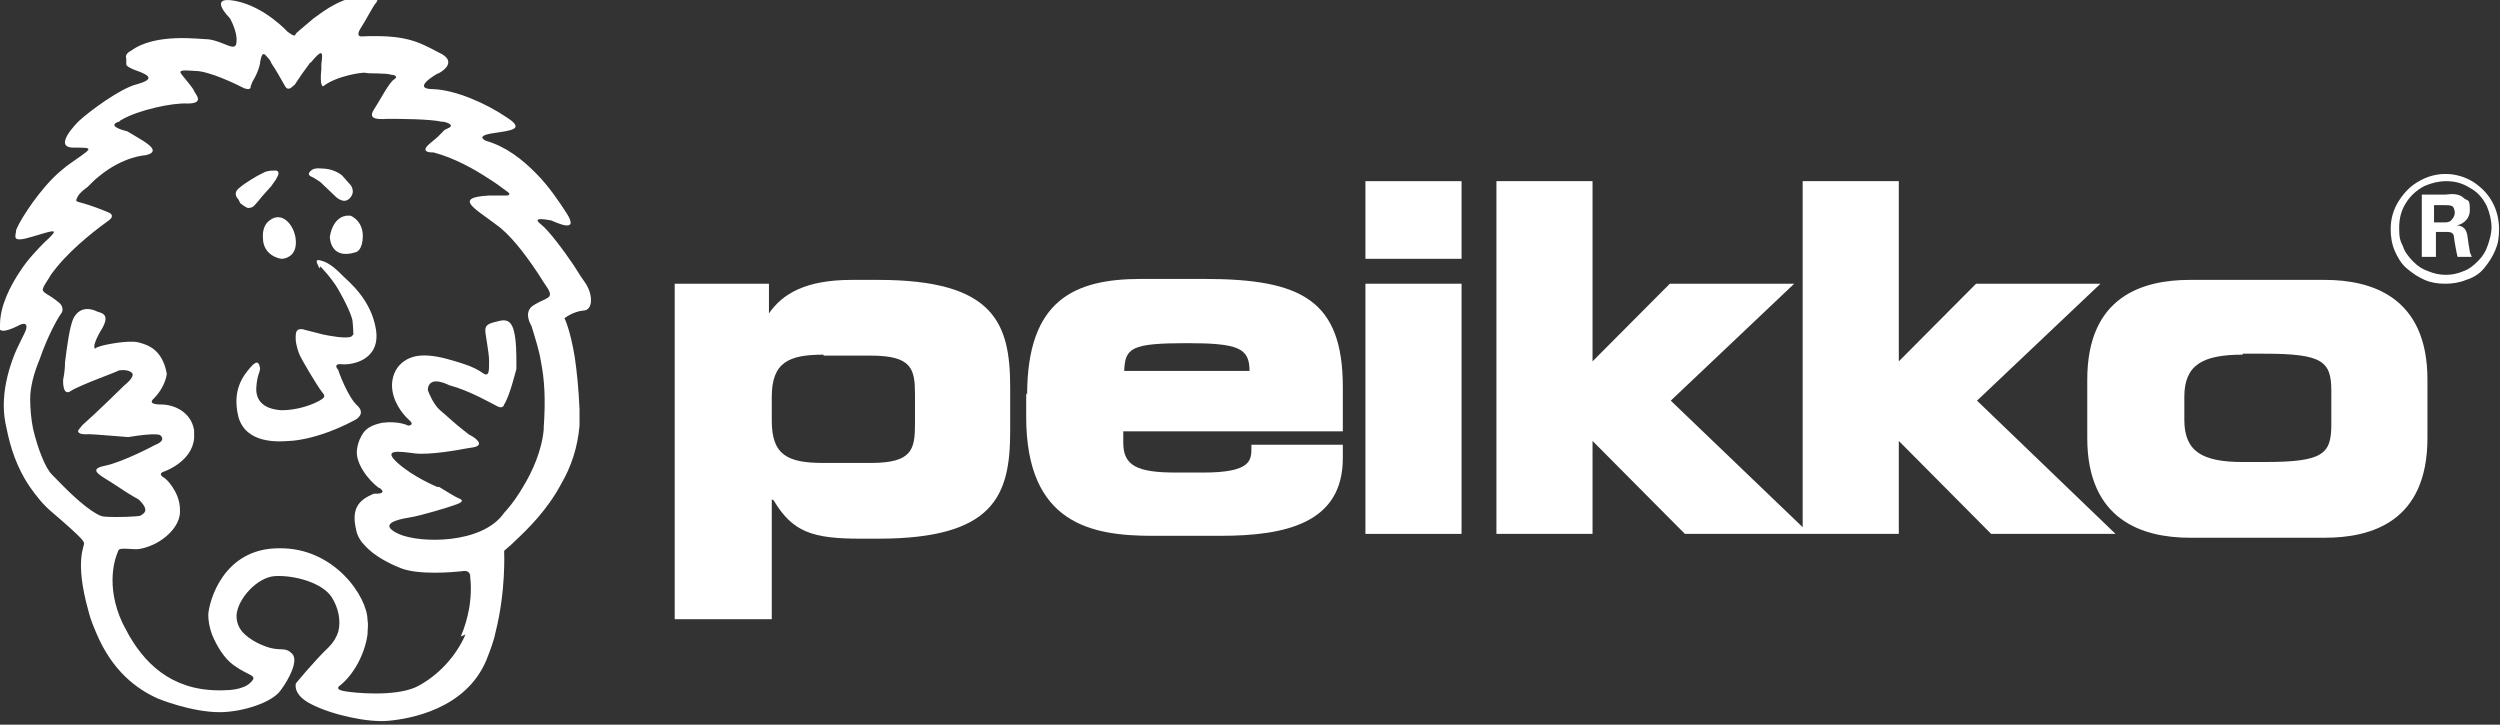 <svg width="138" height="40" viewBox="0 0 138 40" fill="none" xmlns="http://www.w3.org/2000/svg">
<rect x="0" y="0" width="138" height="40" fill="#333333" stroke="none"/>
<g clip-path="url(#clip0_1725_10074)">
<path d="M134.983 15.661C134.567 15.661 134.203 15.608 133.839 15.45C133.475 15.291 133.163 15.079 132.851 14.815C132.538 14.55 132.33 14.18 132.174 13.809C132.018 13.439 131.966 13.016 131.966 12.646C131.966 12.063 132.122 11.534 132.434 11.058C132.747 10.582 133.111 10.212 133.631 9.947C134.515 9.471 135.607 9.471 136.544 10.053C137.012 10.37 137.376 10.741 137.636 11.27C137.844 11.693 137.948 12.169 137.948 12.646C137.948 13.122 137.896 13.439 137.74 13.809C137.584 14.18 137.376 14.497 137.116 14.815C136.856 15.132 136.492 15.344 136.128 15.45C135.764 15.608 135.347 15.661 134.983 15.661ZM135.035 10C134.619 10 134.203 10.106 133.839 10.264C133.423 10.476 133.059 10.794 132.799 11.217C132.538 11.64 132.434 12.063 132.434 12.593C132.434 13.122 132.486 13.28 132.643 13.598C132.747 13.915 132.955 14.18 133.215 14.444C133.475 14.709 133.735 14.868 134.047 14.973C134.671 15.238 135.347 15.238 135.972 14.973C136.284 14.868 136.544 14.656 136.804 14.392C137.064 14.127 137.22 13.862 137.324 13.545C137.428 13.227 137.532 12.91 137.532 12.54C137.532 12.169 137.428 11.746 137.272 11.376C137.064 10.952 136.752 10.582 136.336 10.37C135.92 10.106 135.503 10 135.035 10Z" fill="white"/>
<path fill-rule="evenodd" clip-rule="evenodd" d="M133.735 14.18H134.463V12.804H135.087C135.191 12.804 135.399 12.804 135.451 13.016C135.451 13.122 135.607 14.021 135.659 14.18H136.439C136.439 14.127 136.387 14.074 136.335 13.915C136.335 13.809 136.283 13.651 136.231 13.227C136.179 12.804 136.127 12.487 135.607 12.434C135.763 12.434 136.335 12.222 136.335 11.587C136.335 10.952 136.231 11.111 136.023 10.952C135.763 10.688 135.399 10.688 134.983 10.741H133.683V14.18H133.735ZM134.411 11.323H134.879C135.087 11.323 135.243 11.323 135.347 11.376C135.399 11.376 135.503 11.534 135.503 11.746C135.503 11.958 135.347 12.116 135.295 12.169C135.191 12.275 135.035 12.275 134.931 12.275H134.359V11.323H134.411Z" fill="white"/>
<path fill-rule="evenodd" clip-rule="evenodd" d="M123.8 19.577C121.563 19.577 120.575 20.159 120.575 21.905V23.175C120.575 24.921 121.563 25.503 123.8 25.503H124.996C128.221 25.503 128.689 25.079 128.689 23.439V21.587C128.689 19.947 128.221 19.524 124.996 19.524H123.8V19.577ZM115.217 20.952C115.217 16.349 118.286 15.45 120.887 15.45H128.325C130.926 15.45 133.995 16.402 133.995 20.952V24.18C133.995 28.783 130.926 29.683 128.325 29.683H120.887C118.286 29.683 115.217 28.73 115.217 24.18V20.952Z" fill="white"/>
<path fill-rule="evenodd" clip-rule="evenodd" d="M45.463 19.577C43.538 19.577 42.602 20 42.602 21.905V23.227C42.602 25.132 43.486 25.555 45.463 25.555H48.064C50.352 25.555 50.508 24.815 50.508 23.386V21.799C50.508 20.37 50.352 19.63 48.064 19.63H45.463V19.577ZM42.602 27.566V34.18H37.244V15.661H42.446V17.302C43.174 16.243 44.422 15.45 47.023 15.45H48.48C54.878 15.45 55.762 17.831 55.762 21.376V23.809C55.762 27.355 54.878 29.735 48.48 29.735H47.491C44.839 29.735 43.746 29.365 42.706 27.619L42.602 27.566Z" fill="white"/>
<path fill-rule="evenodd" clip-rule="evenodd" d="M65.541 18.942C62.42 18.942 62.108 19.206 62.056 20.476H68.974C68.974 19.206 68.35 18.942 65.489 18.942H65.541ZM56.698 21.799C56.698 16.561 59.299 15.397 62.992 15.397H66.477C71.835 15.397 74.124 16.561 74.124 21.376V23.809H62.004V24.444C62.004 25.714 62.784 26.085 64.917 26.085H66.425C69.078 26.085 69.078 25.397 69.078 24.709V24.55H74.124V25.291C74.124 28.889 70.951 29.577 67.361 29.577H63.616C60.287 29.577 56.646 28.942 56.646 23.016V21.693L56.698 21.799Z" fill="white"/>
<path d="M80.678 14.286H75.372V10H80.678V14.286Z" fill="white"/>
<path d="M80.678 29.471H75.372V15.661H80.678V29.471Z" fill="white"/>
<path d="M82.603 10H87.908V19.947L92.174 15.661H99.04L92.226 22.116L99.508 29.101V10H104.814V19.947L109.079 15.661H115.945L109.131 22.116L116.777 29.471H109.911L104.814 24.339V29.471H93.006L87.908 24.339V29.471H82.603V10Z" fill="white"/>
<path d="M13.264 11.217C13.264 11.217 13.524 11.429 13.68 11.482C13.784 11.482 13.784 11.482 13.94 11.429C14.096 11.323 14.461 10.847 14.461 10.847L14.981 10.265L15.241 9.894L15.345 9.683C15.345 9.683 15.501 9.365 15.085 9.418C14.721 9.418 14.565 9.524 14.565 9.524L14.252 9.683C14.252 9.683 13.576 10.053 13.212 10.37C12.796 10.688 13.16 11.005 13.16 11.005L13.264 11.217Z" fill="white"/>
<path d="M17.686 10.053L18.466 10.794C18.466 10.794 18.934 11.323 19.298 10.952C19.662 10.582 19.35 10.212 19.35 10.212L18.882 9.683C18.882 9.683 18.518 9.365 17.946 9.312C17.373 9.259 17.27 9.312 17.113 9.471C16.957 9.63 17.113 9.735 17.27 9.788C17.373 9.841 17.686 10.053 17.686 10.053Z" fill="white"/>
<path fill-rule="evenodd" clip-rule="evenodd" d="M15.085 12.063C15.085 12.063 14.461 12.222 14.513 13.122C14.513 14.074 15.397 14.286 15.553 14.286C15.709 14.286 16.333 14.18 16.333 13.386C16.333 12.593 15.761 11.852 15.189 12.011C14.617 12.222 15.137 12.011 15.137 12.011L15.085 12.063Z" fill="white"/>
<path d="M19.194 11.905C19.194 11.905 18.414 11.852 18.206 13.069C18.206 13.069 18.206 14.392 19.663 13.915C19.663 13.915 20.027 13.809 20.027 13.016C20.027 12.169 19.35 11.905 19.35 11.905H19.194Z" fill="white"/>
<path d="M17.634 14.815C17.634 14.815 17.634 14.815 17.582 14.709C17.582 14.656 17.27 14.233 17.738 14.392C18.206 14.497 18.674 14.974 18.934 15.238C19.194 15.503 20.495 16.508 20.755 18.201C21.015 19.894 19.402 20.159 18.882 20.106C18.362 20.053 18.622 20.37 18.674 20.423C18.674 20.476 19.194 21.905 19.715 22.381C20.235 22.857 19.611 23.175 19.611 23.175C17.426 24.339 15.969 24.339 15.969 24.339C15.345 24.392 13.577 24.497 13.161 23.016C12.796 21.534 13.421 20.741 13.837 20.265C14.253 19.788 14.305 20.106 14.357 20.317C14.357 20.582 14.201 20.635 14.149 21.376C14.097 22.116 14.565 22.593 15.553 22.645C16.438 22.645 17.27 22.328 17.634 22.116C17.998 21.905 17.946 21.852 17.738 21.587C17.53 21.323 16.594 19.788 16.49 19.471C16.386 19.154 16.282 18.836 16.334 18.413C16.386 18.042 16.802 18.201 16.802 18.201L17.842 18.466C18.102 18.518 19.142 18.73 19.402 18.571L19.506 18.466C19.506 18.466 19.506 18.148 19.454 17.672C19.351 17.249 19.038 16.614 18.674 15.979C18.31 15.344 17.686 14.709 17.686 14.709L17.634 14.815Z" fill="white"/>
<path fill-rule="evenodd" clip-rule="evenodd" d="M25.696 35.026C25.02 36.561 23.824 37.513 22.939 37.937C21.743 38.466 19.558 38.254 18.986 38.148C18.414 38.042 18.778 37.831 18.778 37.831C19.506 37.249 20.131 36.138 20.287 35.026C20.287 34.762 20.339 34.497 20.287 34.233C20.287 32.963 18.466 30.212 15.397 30.265C12.328 30.265 11.548 33.175 11.496 33.915C11.496 34.233 11.548 34.603 11.704 35.026C11.964 35.661 12.38 36.349 12.9 36.72C13.784 37.355 14.253 37.249 13.836 37.672C13.42 38.095 12.536 38.095 12.536 38.095C9.779 38.254 8.167 36.878 7.126 35.079C7.022 34.868 6.866 34.603 6.762 34.392C5.774 32.275 6.398 30.688 6.502 30.476C6.554 30.265 6.606 30.265 7.49 30.317C7.803 30.317 8.115 30.212 8.479 30.053C9.259 29.683 9.987 28.942 9.935 28.148C9.935 27.619 9.727 27.196 9.519 26.878C9.311 26.561 9.103 26.402 9.103 26.402C8.635 26.138 9.051 26.032 9.051 26.032C9.051 26.032 10.611 25.503 10.716 24.18C10.716 24.021 10.716 23.862 10.716 23.757C10.559 22.751 9.623 22.328 8.895 22.328C8.063 22.328 8.479 22.011 8.479 22.011C9.155 21.323 9.207 20.635 9.207 20.635C9.155 20.37 9.103 20.159 8.999 19.947C8.635 19.153 8.011 18.995 7.595 18.889C7.074 18.783 5.93 18.995 5.566 19.101C5.202 19.206 5.254 19.259 5.254 19.259C5.046 19.101 5.566 18.254 5.566 18.254C6.086 17.407 5.722 17.302 5.358 17.196C5.046 17.037 4.422 16.878 4.057 17.566C3.849 17.989 3.693 19.153 3.589 20C3.589 20.529 3.485 20.952 3.485 20.952C3.485 20.952 3.433 21.905 3.901 21.587C4.37 21.27 6.45 20.529 6.502 20.476C6.554 20.423 7.074 20.37 7.282 20.582C7.49 20.794 6.866 21.27 6.866 21.27C6.866 21.27 5.306 22.804 4.578 23.439C4.422 23.598 4.37 23.704 4.317 23.757C4.265 24.021 4.786 23.968 4.942 23.968C5.15 23.968 7.074 24.127 7.074 24.127C8.687 23.862 8.843 24.021 8.843 24.021C9.207 24.339 8.583 24.55 8.583 24.55C8.583 24.55 6.814 25.503 5.774 25.714C4.734 25.926 5.67 26.296 6.45 26.825C7.23 27.355 7.647 27.566 7.647 27.566C8.323 28.201 7.907 28.36 7.751 28.466C7.595 28.518 6.45 28.571 5.774 28.518C5.306 28.518 4.213 27.566 3.485 26.825C3.225 26.561 3.017 26.349 2.861 26.191C2.497 25.82 2.081 24.762 1.821 23.651C1.717 23.122 1.665 22.54 1.665 22.011C1.665 21.376 1.873 20.582 2.185 19.841C2.601 18.624 3.173 17.566 3.381 17.302C3.589 16.984 3.277 16.72 3.277 16.72C3.277 16.72 2.965 16.455 2.601 16.243C2.237 16.032 2.393 15.926 2.393 15.873C2.393 15.82 2.705 15.344 2.705 15.344C2.809 15.132 2.965 14.973 3.121 14.762C4.109 13.545 5.566 12.487 5.93 12.222C6.346 11.958 6.138 11.799 6.034 11.746C5.93 11.693 4.994 11.323 4.578 11.217C4.161 11.111 4.161 11.111 4.265 10.899C4.37 10.635 4.838 10.317 4.838 10.317C5.046 10.106 5.254 9.894 5.462 9.735C6.814 8.624 8.011 8.571 8.011 8.571C8.791 8.413 8.323 8.042 7.907 7.778C7.49 7.513 7.022 7.249 7.022 7.249C5.774 6.931 6.554 6.72 6.554 6.72C6.606 6.72 6.658 6.614 6.71 6.614C7.595 6.085 9.519 5.661 10.351 5.714C11.34 5.714 10.768 5.185 10.716 5.026C10.664 4.868 10.247 4.392 10.039 4.127C9.831 3.862 10.039 3.862 10.768 3.915C11.548 3.915 13.056 4.656 13.472 4.868C13.889 5.026 13.836 4.762 13.836 4.762L13.941 4.497C13.941 4.497 14.253 4.021 14.357 3.492C14.357 3.492 14.357 3.492 14.357 3.439C14.461 2.857 14.565 2.91 14.773 3.175C14.825 3.228 14.929 3.333 14.981 3.492C15.241 3.862 15.553 4.444 15.709 4.709C15.917 5.132 16.177 4.709 16.229 4.709C16.281 4.709 16.489 4.286 17.062 3.545C17.062 3.545 17.062 3.492 17.166 3.439C17.79 2.698 17.842 2.804 17.738 3.545C17.738 3.651 17.738 3.704 17.738 3.81C17.634 4.815 17.842 4.762 17.842 4.762C18.57 4.18 20.078 3.968 20.183 4.021C20.287 4.074 21.379 4.021 21.587 4.127C21.795 4.127 22.003 4.233 21.743 4.392C21.483 4.55 20.963 5.556 20.651 6.032C20.339 6.508 20.651 6.614 21.379 6.561C22.055 6.561 23.668 6.561 24.396 6.72H24.5C25.124 6.878 24.812 7.037 24.812 7.037C24.812 7.037 24.812 7.037 24.604 7.143C24.448 7.196 24.5 7.302 23.772 7.884C23.044 8.466 23.928 8.413 23.928 8.413C25.124 8.73 26.216 9.365 26.945 9.841C27.465 10.159 27.777 10.423 27.933 10.529C28.349 10.794 27.933 10.794 27.933 10.794H26.997C24.968 10.899 26.268 11.534 27.361 12.381C28.141 12.91 28.973 14.021 29.546 14.868C29.806 15.238 30.014 15.608 30.17 15.82C30.638 16.508 30.17 16.402 29.494 16.825C28.817 17.196 29.337 17.989 29.337 17.989C29.546 18.677 29.754 19.312 29.858 19.947C30.066 21.005 30.118 22.064 30.014 23.598V23.704C29.91 24.868 29.39 26.032 28.869 26.878C28.349 27.778 27.829 28.307 27.829 28.307C26.633 30.053 23.148 30 22.003 29.471C20.859 28.942 21.899 28.677 22.575 28.571C23.252 28.466 24.812 27.989 25.228 27.831C25.644 27.672 25.488 27.566 25.332 27.513C25.176 27.46 24.5 27.037 24.24 26.878C24.188 26.878 24.136 26.878 24.136 26.878C24.136 26.878 22.835 26.349 21.951 25.555C21.067 24.762 22.055 24.921 22.887 25.026C23.72 25.132 25.436 24.815 25.696 24.762C25.956 24.709 26.32 24.709 26.424 24.55C26.529 24.392 26.165 24.127 25.956 24.021C25.904 24.021 25.748 23.862 25.592 23.757C25.176 23.439 24.552 22.857 24.292 22.645C23.928 22.328 23.668 21.693 23.616 21.534C23.616 21.376 23.668 21.111 23.98 21.058C24.292 21.005 24.812 21.27 24.812 21.27C25.852 21.534 27.153 22.275 27.465 22.434C27.777 22.593 27.829 22.328 27.829 22.328C28.141 21.852 28.453 20.529 28.505 20.37C28.505 20.37 28.505 20.212 28.505 20.053C28.505 19.577 28.505 18.73 28.349 18.201C28.141 17.513 27.725 17.672 27.309 17.778C26.893 17.884 26.789 17.989 26.789 18.254C26.789 18.466 26.997 19.471 26.997 19.894V20.053C26.997 20.476 26.997 20.846 26.633 20.582C26.424 20.423 26.008 20.212 25.488 20.053C24.968 19.894 24.344 19.683 23.668 19.63C22.991 19.577 22.523 19.735 22.159 20.053C21.795 20.37 21.639 20.846 21.639 21.27C21.639 22.116 22.211 22.857 22.575 23.175C22.939 23.492 22.523 23.492 22.523 23.492C22.523 23.492 22.055 23.227 21.119 23.333C20.599 23.439 20.287 23.598 20.078 23.862C19.922 24.074 19.766 24.392 19.714 24.762C19.558 25.555 20.391 26.561 20.911 26.931C20.911 26.931 20.963 26.931 21.015 26.984C21.379 27.302 20.651 27.249 20.651 27.249C19.714 27.619 19.402 28.148 19.662 29.259C19.714 29.577 19.922 29.894 20.131 30.106C20.651 30.688 21.483 31.111 22.159 31.376C23.148 31.746 24.968 31.587 25.488 31.534C26.008 31.429 25.956 31.852 25.956 31.852C26.06 32.698 25.904 33.545 25.904 33.545C25.8 34.127 25.644 34.656 25.436 35.132L25.696 35.026ZM6.97 3.545C6.97 3.651 7.178 3.757 7.438 3.862C8.375 4.18 8.479 4.392 7.543 4.656C6.658 4.868 4.942 6.138 4.37 6.667L4.317 6.72C4.317 6.72 2.861 8.148 4.057 8.148C5.306 8.148 5.098 8.148 3.693 9.153C3.433 9.365 3.173 9.577 2.913 9.841C1.821 10.952 0.884 12.54 0.884 12.751C0.884 13.016 0.572 13.439 1.769 13.069C3.017 12.698 3.381 12.54 2.445 13.386C2.081 13.757 1.561 14.286 1.144 14.921C0.572 15.767 0 16.878 0 17.936C0 17.936 -0.312 18.624 0.988 17.989C0.988 17.989 1.509 17.672 1.457 18.095C1.457 18.307 0.988 18.995 0.676 19.894C0.416 20.635 0.208 21.482 0.208 22.381C0.208 22.804 0.26 23.227 0.364 23.651C0.572 24.709 0.936 25.82 1.613 26.825C1.977 27.355 2.393 27.884 2.913 28.307C4.578 29.735 4.578 29.841 4.63 29.947C4.734 30.106 4.057 30.794 4.89 33.757C4.994 34.18 5.15 34.55 5.306 34.921C6.19 37.037 7.543 38.042 8.739 38.571C8.739 38.571 10.559 39.312 12.12 39.312C13.368 39.312 15.033 38.783 15.501 38.095C15.969 37.46 16.489 36.455 16.125 36.085C15.761 35.714 15.553 35.926 14.929 35.767C14.513 35.661 13.784 35.344 13.368 34.868C13.16 34.603 13.056 34.339 13.056 33.968C13.108 33.069 14.201 31.852 15.189 31.799C16.281 31.746 17.79 32.169 18.31 32.963C18.674 33.545 18.83 34.233 18.674 34.868C18.57 35.185 18.414 35.45 18.154 35.714C17.322 36.508 16.333 37.725 16.333 37.725C16.333 37.725 16.125 38.36 17.218 38.889C18.362 39.471 20.339 39.894 21.431 39.788C22.627 39.682 25.696 39.153 26.841 36.455C27.049 35.926 27.257 35.397 27.361 34.868C27.933 32.593 27.829 30.476 27.829 30.423C27.829 30.37 28.089 30.212 28.453 29.841C29.129 29.206 30.222 28.148 31.002 26.667C31.522 25.767 31.886 24.709 31.99 23.492C31.99 23.175 31.99 22.857 31.99 22.593C31.938 21.376 31.834 20.476 31.73 19.735C31.47 18.148 31.158 17.566 31.158 17.566C31.158 17.566 31.626 17.196 32.198 17.143C32.718 17.143 32.771 16.296 32.302 15.608C32.146 15.397 31.938 15.079 31.678 14.656C31.106 13.809 30.274 12.698 29.858 12.381C29.233 11.905 30.378 12.169 30.43 12.169C30.482 12.169 32.094 13.016 31.262 11.746C30.846 11.111 30.326 10.317 29.598 9.577C28.817 8.783 27.933 8.095 26.841 7.778C26.841 7.778 26.165 7.513 27.205 7.354C28.245 7.196 29.025 7.143 27.933 6.455C26.841 5.714 25.176 4.974 23.928 4.921C22.679 4.921 24.032 4.127 24.136 4.074C24.188 4.074 24.916 3.704 24.708 3.28C24.656 3.175 24.5 3.016 24.24 2.91C23.044 2.275 22.367 1.905 19.922 2.011C19.922 2.011 19.61 2.011 19.922 1.534C20.235 1.058 20.599 0.317 20.755 0.159C20.859 0.053 21.067 -0.423 19.818 -0.212C18.518 -1.42524e-05 17.582 0.847 17.322 1.005C17.322 1.005 16.437 1.746 16.333 1.852C16.281 2.011 16.229 2.011 15.865 1.746C15.865 1.746 14.617 0.37 13.004 0.053C11.392 -0.265 12.692 1.005 12.692 1.005C12.692 1.005 13.108 1.746 13.056 2.275C13.056 2.963 12.38 2.275 11.496 2.169C11.028 2.169 8.583 1.799 7.23 2.804C7.23 2.804 6.866 2.963 6.97 3.228" fill="white"/>
</g>
<defs>
<clipPath id="clip0_1725_10074">
<rect width="138" height="40" fill="white"/>
</clipPath>
</defs>
</svg>
